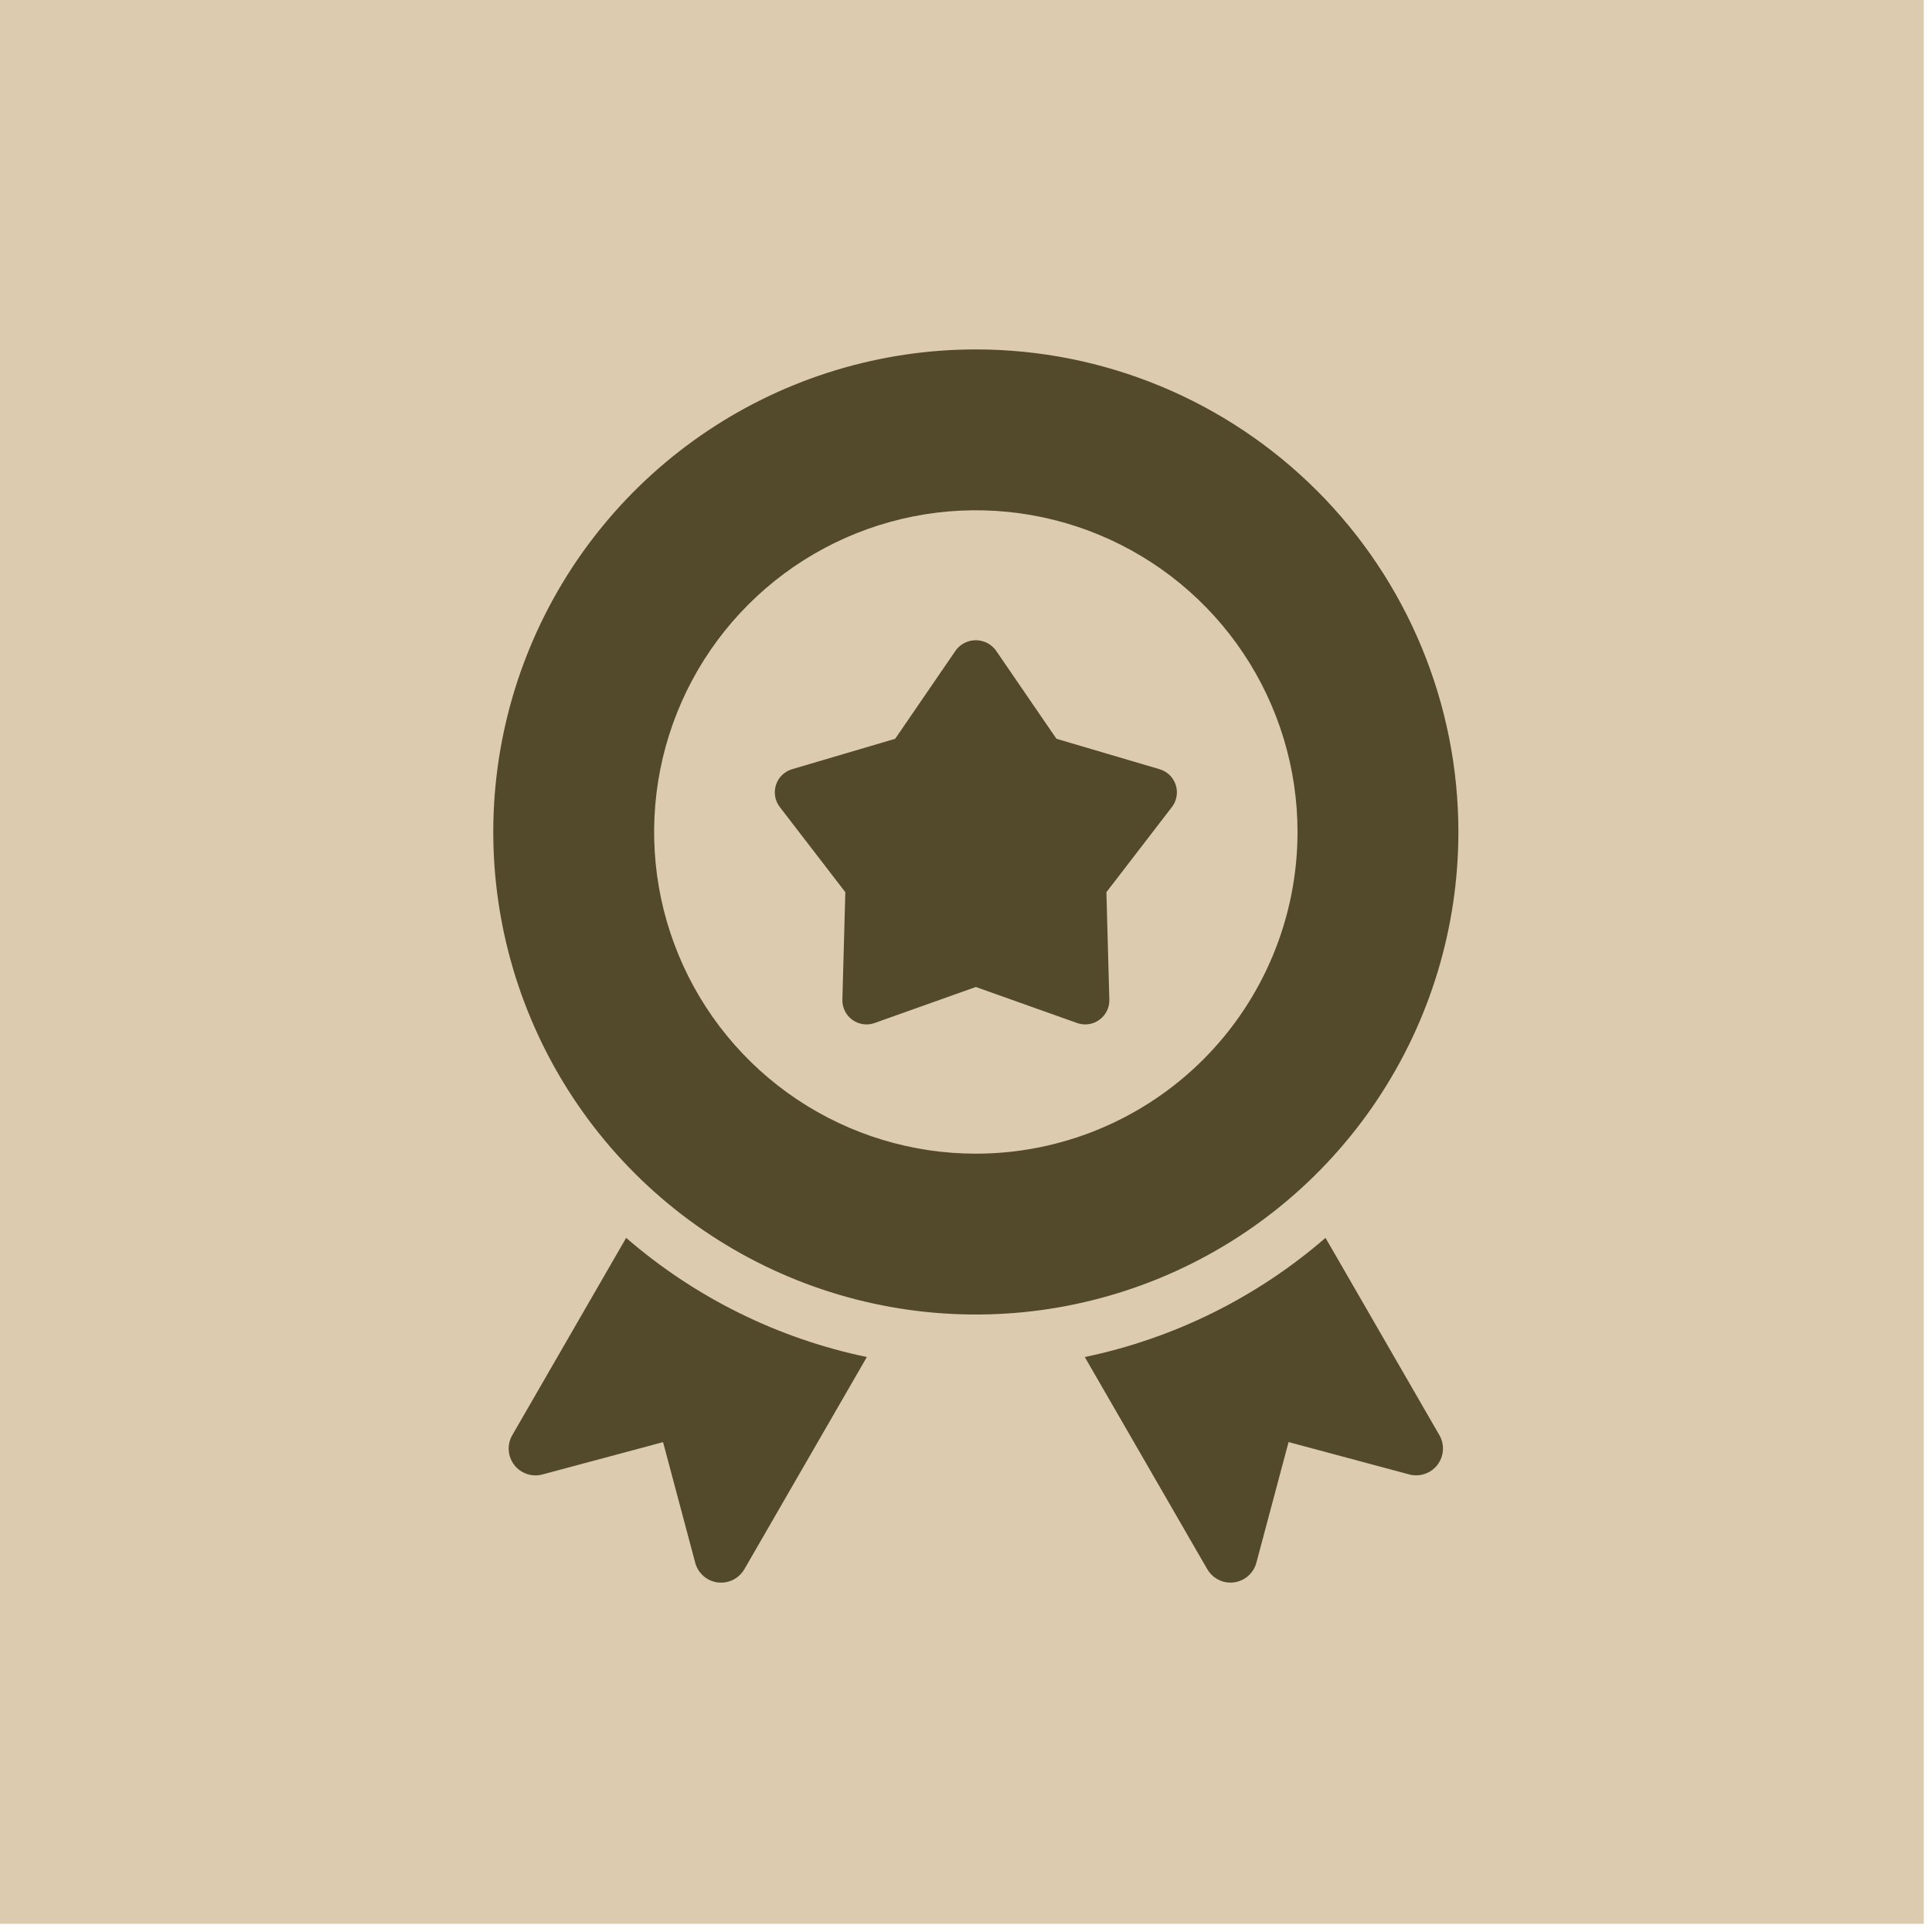<svg width="94" height="94" viewBox="0 0 94 94" fill="none" xmlns="http://www.w3.org/2000/svg">
<rect width="93.6" height="93.6" transform="translate(0 0.001)" fill="#DDCBB0"/>
<path d="M56.906 37.709C57.042 37.842 57.144 38.005 57.203 38.186C57.263 38.367 57.277 38.559 57.245 38.746C57.214 38.933 57.137 39.11 57.022 39.261L53.831 43.409L53.974 48.641C53.978 48.797 53.95 48.953 53.893 49.098C53.835 49.244 53.749 49.376 53.64 49.488C53.531 49.6 53.4 49.689 53.256 49.75C53.111 49.811 52.957 49.842 52.8 49.842C52.667 49.842 52.535 49.819 52.409 49.775L47.478 48.021L42.55 49.775C42.371 49.839 42.179 49.858 41.991 49.83C41.803 49.803 41.624 49.731 41.47 49.619C41.316 49.507 41.191 49.36 41.107 49.19C41.023 49.019 40.981 48.831 40.985 48.641L41.129 43.409L37.937 39.261C37.822 39.11 37.746 38.934 37.714 38.746C37.682 38.56 37.696 38.368 37.755 38.187C37.813 38.007 37.915 37.843 38.05 37.711C38.186 37.578 38.352 37.48 38.533 37.426L43.554 35.945L46.512 31.628C46.625 31.48 46.771 31.359 46.939 31.276C47.106 31.194 47.29 31.15 47.477 31.15C47.664 31.15 47.848 31.194 48.016 31.276C48.183 31.359 48.329 31.48 48.442 31.628L51.401 35.945L56.421 37.426C56.603 37.48 56.77 37.577 56.906 37.709Z" fill="#534A2C"/>
<path fill-rule="evenodd" clip-rule="evenodd" d="M47.478 17.001C42.835 17.001 38.295 18.378 34.434 20.958C30.574 23.538 27.564 27.204 25.787 31.494C24.01 35.785 23.545 40.505 24.451 45.06C25.357 49.614 27.593 53.797 30.877 57.081C34.16 60.364 38.344 62.6 42.898 63.506C47.452 64.412 52.173 63.947 56.463 62.17C60.753 60.393 64.42 57.384 67 53.523C69.58 49.662 70.957 45.123 70.957 40.479C70.957 34.252 68.483 28.281 64.08 23.878C59.677 19.475 53.705 17.001 47.478 17.001ZM47.478 56.131C44.383 56.131 41.356 55.213 38.782 53.493C36.209 51.774 34.202 49.329 33.018 46.469C31.833 43.609 31.523 40.462 32.127 37.426C32.731 34.389 34.222 31.6 36.411 29.412C38.6 27.223 41.389 25.732 44.425 25.128C47.461 24.524 50.608 24.834 53.468 26.018C56.328 27.203 58.773 29.209 60.493 31.783C62.212 34.357 63.13 37.383 63.13 40.479C63.13 44.63 61.481 48.612 58.546 51.547C55.611 54.482 51.63 56.131 47.478 56.131Z" fill="#534A2C"/>
<path d="M24.924 69.827L30.465 60.227C33.81 63.126 37.842 65.122 42.176 66.025L36.217 76.349C36.102 76.547 35.938 76.712 35.739 76.826C35.541 76.941 35.316 77.001 35.087 77.001C35.029 77.002 34.972 76.999 34.915 76.992C34.659 76.958 34.419 76.849 34.225 76.679C34.032 76.509 33.892 76.285 33.826 76.036L32.261 70.166L26.391 71.739C26.142 71.806 25.878 71.797 25.634 71.715C25.39 71.632 25.175 71.478 25.018 71.273C24.861 71.069 24.768 70.822 24.752 70.564C24.735 70.307 24.795 70.05 24.924 69.827Z" fill="#534A2C"/>
<path d="M52.779 66.025C57.114 65.122 61.146 63.126 64.492 60.227L70.033 69.827C70.162 70.05 70.221 70.307 70.204 70.565C70.186 70.822 70.093 71.068 69.936 71.273C69.779 71.477 69.564 71.63 69.32 71.713C69.076 71.795 68.812 71.804 68.563 71.737L62.694 70.163L61.128 76.033C61.062 76.282 60.923 76.506 60.729 76.676C60.535 76.846 60.295 76.955 60.039 76.989C59.983 76.997 59.925 77.001 59.868 77.001C59.639 77.001 59.414 76.941 59.216 76.826C59.018 76.712 58.853 76.547 58.739 76.349L52.779 66.025Z" fill="#534A2C"/>
</svg>
